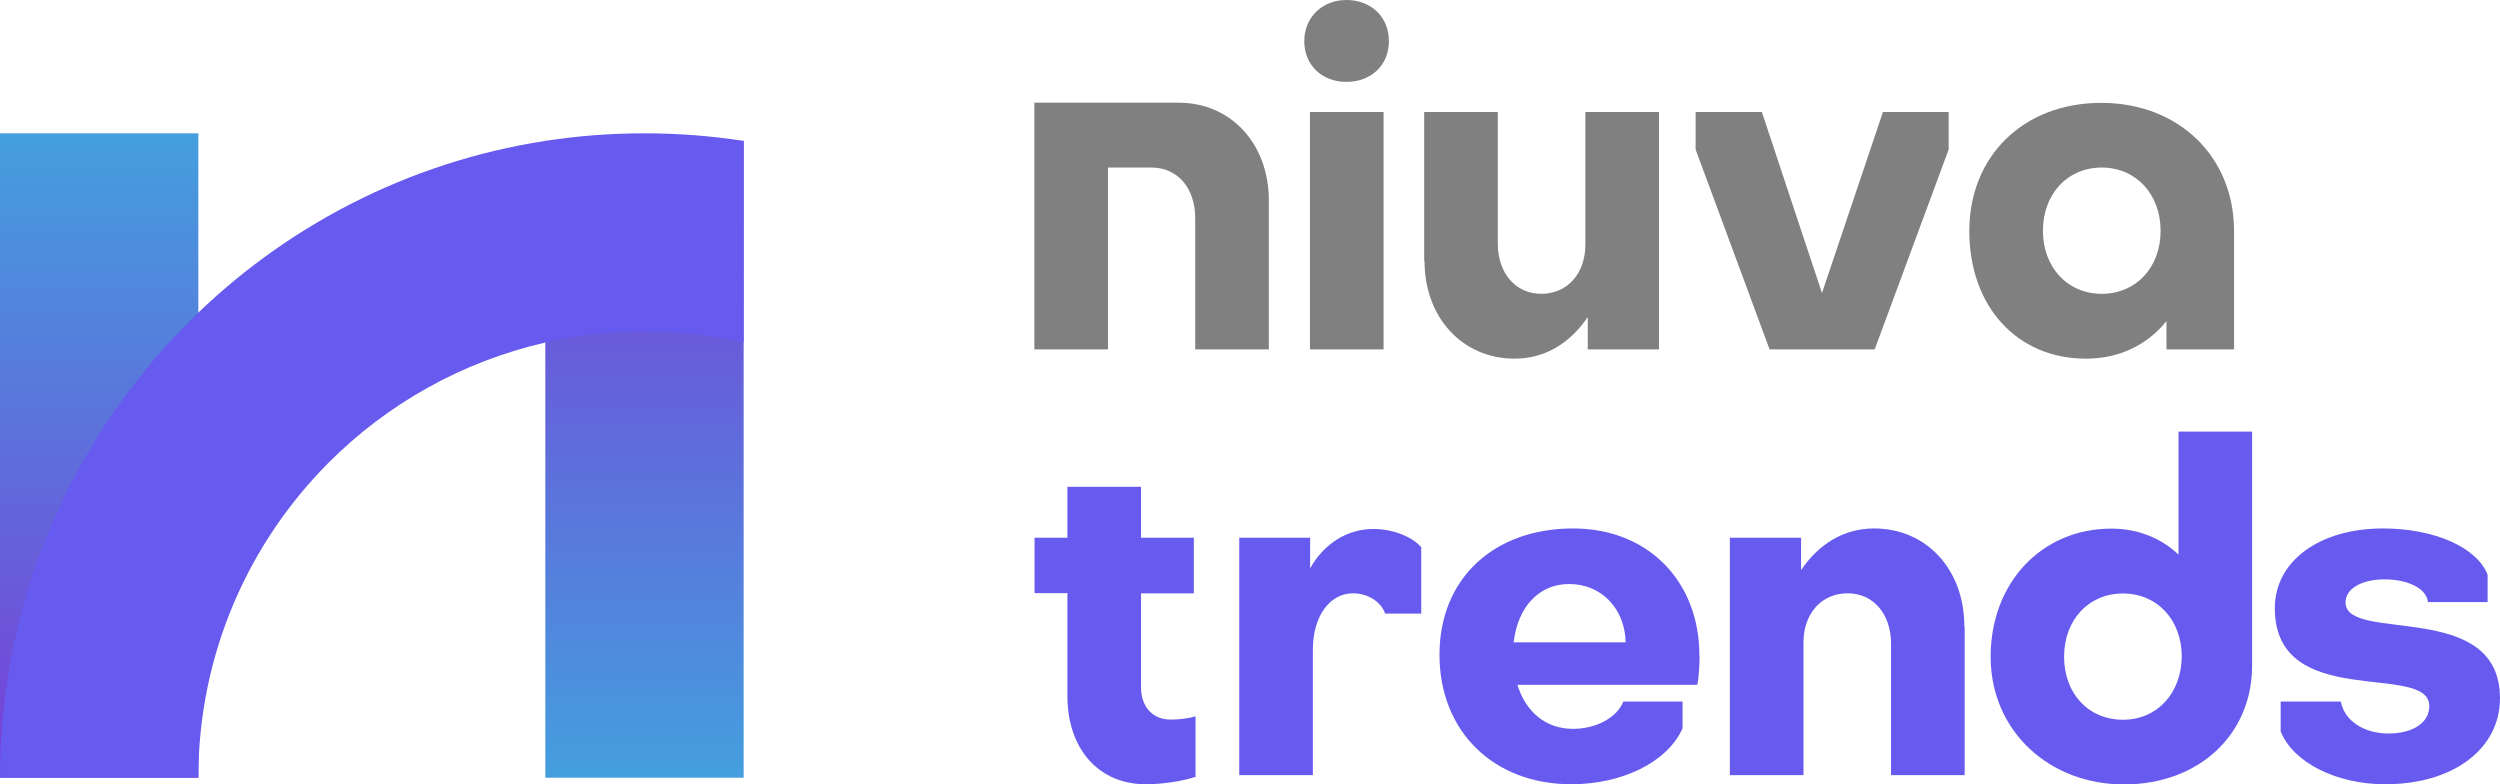 <?xml version="1.0" encoding="UTF-8"?>
<svg id="Capa_2" data-name="Capa 2" xmlns="http://www.w3.org/2000/svg" xmlns:xlink="http://www.w3.org/1999/xlink" viewBox="0 0 145.33 45.6">
  <defs>
    <style>
      .cls-1 {
        fill: url(#Degradado_sin_nombre_28-2);
      }

      .cls-1, .cls-2, .cls-3, .cls-4 {
        stroke-width: 0px;
      }

      .cls-2 {
        fill: #675bef;
      }

      .cls-3 {
        fill: url(#Degradado_sin_nombre_28);
      }

      .cls-4 {
        fill: gray;
      }
    </style>
    <linearGradient id="Degradado_sin_nombre_28" data-name="Degradado sin nombre 28" x1="37.46" y1="45.21" x2="37.46" y2="8.19" gradientUnits="userSpaceOnUse">
      <stop offset="0" stop-color="#449fde"/>
      <stop offset="1" stop-color="#793dd8"/>
    </linearGradient>
    <linearGradient id="Degradado_sin_nombre_28-2" data-name="Degradado sin nombre 28" x1="5.76" y1="7.75" x2="5.76" y2="45.21" xlink:href="#Degradado_sin_nombre_28"/>
  </defs>
  <g id="Capa_1-2" data-name="Capa 1">
    <g>
      <path class="cls-2" d="M60.14,31.26h1.91v-2.96h4.28v2.96h3.07v3.23h-3.07v5.46c0,1.13.67,1.88,1.72,1.88.43,0,1-.05,1.45-.19v3.52c-.83.27-1.96.43-2.9.43-2.72,0-4.55-2.04-4.55-5.14v-5.97h-1.91v-3.23h0Z"/>
      <path class="cls-2" d="M82.62,31.8v3.87h-2.1c-.24-.7-1.02-1.18-1.86-1.18-1.37,0-2.34,1.34-2.34,3.28v7.29h-4.28v-13.8h4.12v1.78c.78-1.4,2.12-2.29,3.68-2.29,1.1,0,2.23.43,2.77,1.05Z"/>
      <path class="cls-2" d="M98.8,38.12c0,.51-.05,1.32-.13,1.69h-10.46c.48,1.56,1.64,2.56,3.23,2.56,1.34,0,2.56-.65,2.93-1.59h3.44v1.56c-.89,1.99-3.55,3.25-6.46,3.25-4.55,0-7.67-3.09-7.67-7.53s3.17-7.34,7.77-7.34c4.33,0,7.34,3.04,7.34,7.4ZM87.99,37.34h6.51c-.03-1.91-1.37-3.39-3.28-3.39-1.8,0-2.99,1.37-3.23,3.39Z"/>
      <path class="cls-2" d="M114.21,36.4v8.66h-4.28v-7.64c0-1.72-1.02-2.93-2.53-2.93s-2.56,1.18-2.56,2.85v7.72h-4.28v-13.8h4.14v1.88c1-1.48,2.45-2.42,4.25-2.42,3.04,0,5.24,2.39,5.24,5.68Z"/>
      <path class="cls-2" d="M130.92,25.08v13.61c0,4.01-3.09,6.91-7.45,6.91s-7.75-3.12-7.75-7.42,2.96-7.45,7.02-7.45c1.56,0,2.9.56,3.9,1.51v-7.15h4.28ZM123.41,41.84c1.99,0,3.39-1.53,3.42-3.66,0-2.15-1.43-3.68-3.42-3.68s-3.42,1.53-3.42,3.68,1.43,3.66,3.42,3.66Z"/>
      <path class="cls-2" d="M132.58,42.53v-1.75h3.5c.19,1.1,1.32,1.86,2.77,1.86s2.37-.65,2.37-1.59c0-2.61-8.98.35-8.98-5.7,0-2.72,2.58-4.63,6.29-4.63,2.99,0,5.46,1.1,6.08,2.69v1.59h-3.47c-.08-.78-1.13-1.32-2.53-1.32-1.32,0-2.26.54-2.26,1.34,0,2.39,8.98-.22,8.98,5.57,0,2.96-2.74,5-6.67,5-2.85,0-5.35-1.26-6.08-3.07Z"/>
    </g>
    <g>
      <path class="cls-4" d="M78.27,0c1.45,0,2.47,1,2.47,2.39s-1.02,2.37-2.47,2.37-2.45-1-2.45-2.37S76.85,0,78.27,0ZM76.15,6.51h4.28v13.8h-4.28V6.51Z"/>
      <path class="cls-4" d="M82.79,15.17V6.51h4.28v7.64c0,1.72,1.02,2.93,2.53,2.93s2.56-1.18,2.56-2.85v-7.72h4.28v13.8h-4.14v-1.88c-1,1.48-2.45,2.42-4.25,2.42-3.04,0-5.24-2.39-5.24-5.68h0Z"/>
      <path class="cls-4" d="M105.91,17.05l3.55-10.54h3.82v2.18l-4.3,11.62h-6.11l-4.3-11.62v-2.18h3.85l3.5,10.54h0Z"/>
      <path class="cls-4" d="M129.87,13.42v6.89h-3.93v-1.64c-1.13,1.4-2.77,2.18-4.68,2.18-4.01,0-6.78-3.04-6.78-7.42s3.17-7.45,7.67-7.45,7.72,3.12,7.72,7.45ZM118.76,13.42c0,2.12,1.43,3.66,3.42,3.66s3.42-1.53,3.42-3.66-1.43-3.68-3.42-3.68-3.42,1.53-3.42,3.68h0Z"/>
      <path class="cls-4" d="M66.97,9.74h-2.56v10.57h-4.28V5.97h8.39c3.04,0,5.24,2.39,5.24,5.68v8.66h-4.28v-7.64c0-1.72-1.02-2.93-2.53-2.93Z"/>
    </g>
    <g>
      <rect class="cls-3" x="31.7" y="8.19" width="11.53" height="37.02"/>
      <rect class="cls-1" x="0" y="7.75" width="11.53" height="37.46"/>
      <path class="cls-2" d="M43.23,8.19v11.72c-1.86-.41-3.78-.64-5.76-.64s-3.91.22-5.76.64c-4.85,1.11-9.18,3.56-12.58,6.96-4.69,4.69-7.6,11.18-7.6,18.34H0c0-10.35,4.2-19.71,10.97-26.49,5.49-5.49,12.69-9.29,20.73-10.53,1.88-.29,3.8-.44,5.76-.44s3.88.15,5.76.44Z"/>
    </g>
  </g>
</svg>